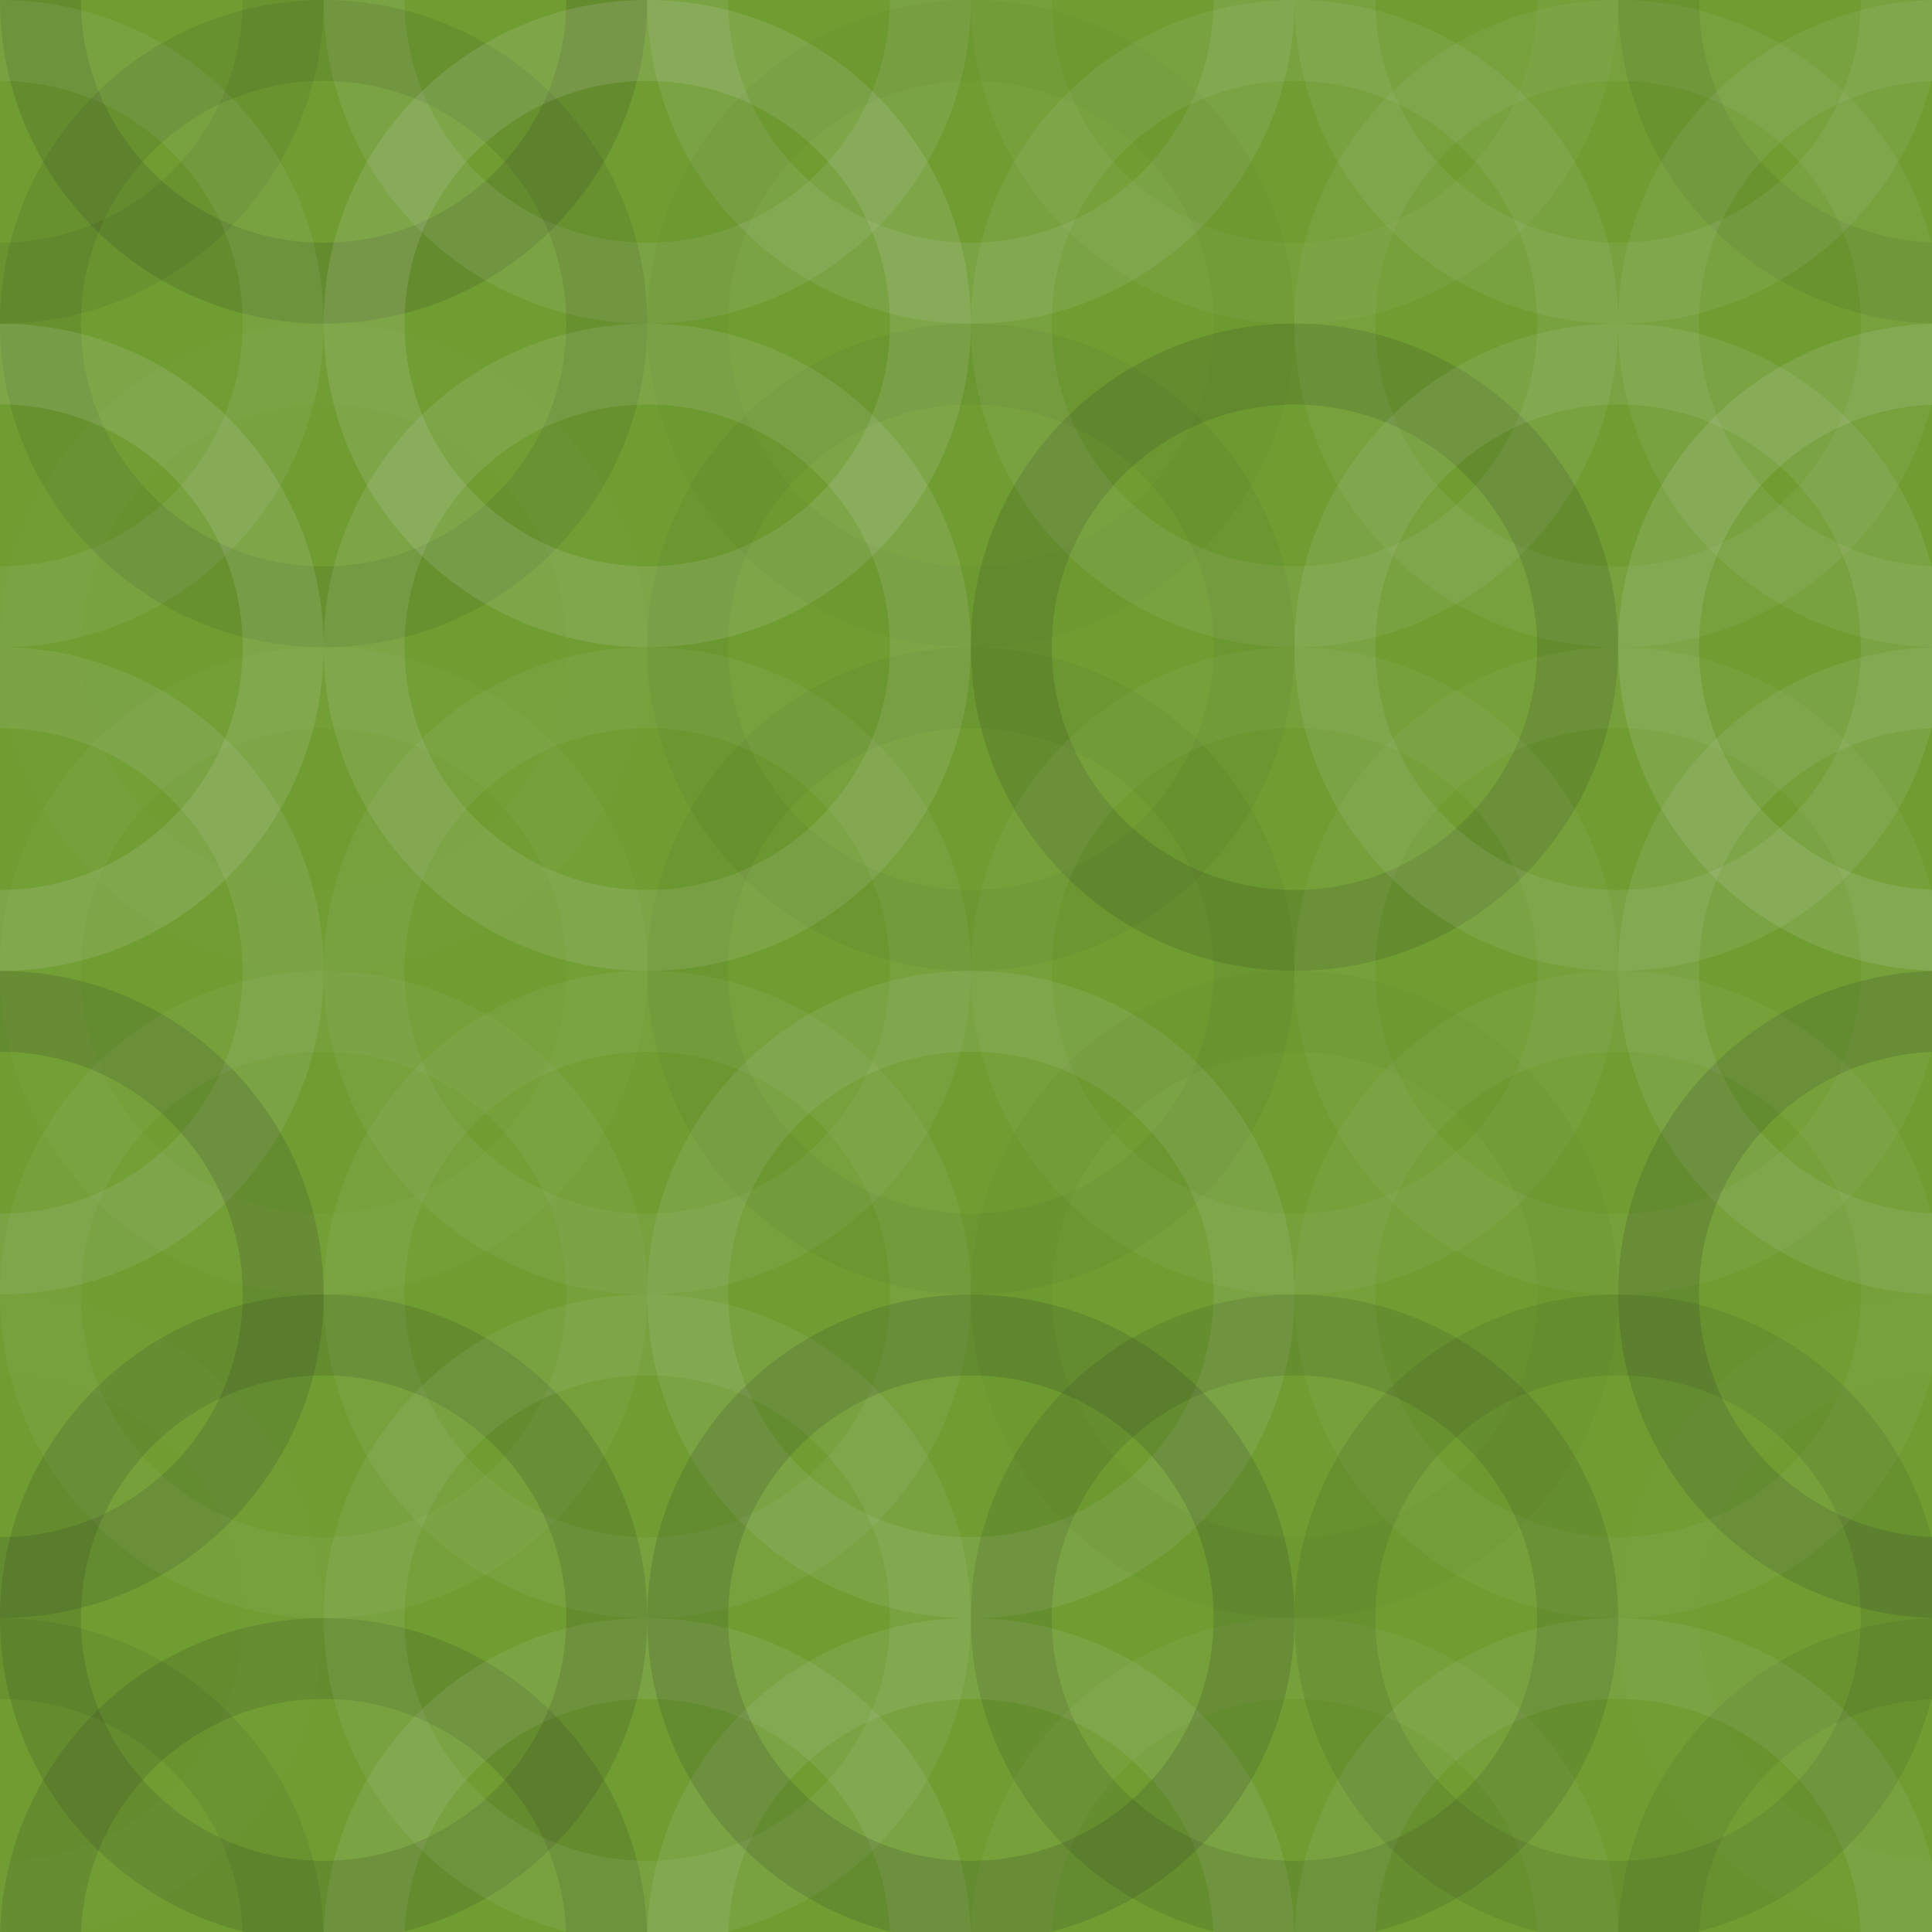 <svg xmlns="http://www.w3.org/2000/svg" width="199" height="199" viewbox="0 0 199 199" preserveAspectRatio="none"><rect x="0" y="0" width="100%" height="100%" fill="rgb(111, 157, 49)" /><circle cx="0" cy="0" r="29.167" fill="none" stroke="#222" style="opacity:0.081;stroke-width:8.333px;" /><circle cx="200" cy="0" r="29.167" fill="none" stroke="#222" style="opacity:0.081;stroke-width:8.333px;" /><circle cx="0" cy="200" r="29.167" fill="none" stroke="#222" style="opacity:0.081;stroke-width:8.333px;" /><circle cx="200" cy="200" r="29.167" fill="none" stroke="#222" style="opacity:0.081;stroke-width:8.333px;" /><circle cx="33.333" cy="0" r="29.167" fill="none" stroke="#222" style="opacity:0.133;stroke-width:8.333px;" /><circle cx="33.333" cy="200" r="29.167" fill="none" stroke="#222" style="opacity:0.133;stroke-width:8.333px;" /><circle cx="66.667" cy="0" r="29.167" fill="none" stroke="#ddd" style="opacity:0.107;stroke-width:8.333px;" /><circle cx="66.667" cy="200" r="29.167" fill="none" stroke="#ddd" style="opacity:0.107;stroke-width:8.333px;" /><circle cx="100" cy="0" r="29.167" fill="none" stroke="#ddd" style="opacity:0.107;stroke-width:8.333px;" /><circle cx="100" cy="200" r="29.167" fill="none" stroke="#ddd" style="opacity:0.107;stroke-width:8.333px;" /><circle cx="133.333" cy="0" r="29.167" fill="none" stroke="#ddd" style="opacity:0.055;stroke-width:8.333px;" /><circle cx="133.333" cy="200" r="29.167" fill="none" stroke="#ddd" style="opacity:0.055;stroke-width:8.333px;" /><circle cx="166.667" cy="0" r="29.167" fill="none" stroke="#ddd" style="opacity:0.089;stroke-width:8.333px;" /><circle cx="166.667" cy="200" r="29.167" fill="none" stroke="#ddd" style="opacity:0.089;stroke-width:8.333px;" /><circle cx="0" cy="33.333" r="29.167" fill="none" stroke="#ddd" style="opacity:0.089;stroke-width:8.333px;" /><circle cx="200" cy="33.333" r="29.167" fill="none" stroke="#ddd" style="opacity:0.089;stroke-width:8.333px;" /><circle cx="33.333" cy="33.333" r="29.167" fill="none" stroke="#222" style="opacity:0.098;stroke-width:8.333px;" /><circle cx="66.667" cy="33.333" r="29.167" fill="none" stroke="#ddd" style="opacity:0.141;stroke-width:8.333px;" /><circle cx="100" cy="33.333" r="29.167" fill="none" stroke="#222" style="opacity:0.029;stroke-width:8.333px;" /><circle cx="133.333" cy="33.333" r="29.167" fill="none" stroke="#ddd" style="opacity:0.089;stroke-width:8.333px;" /><circle cx="166.667" cy="33.333" r="29.167" fill="none" stroke="#ddd" style="opacity:0.072;stroke-width:8.333px;" /><circle cx="0" cy="66.667" r="29.167" fill="none" stroke="#ddd" style="opacity:0.141;stroke-width:8.333px;" /><circle cx="200" cy="66.667" r="29.167" fill="none" stroke="#ddd" style="opacity:0.141;stroke-width:8.333px;" /><circle cx="33.333" cy="66.667" r="29.167" fill="none" stroke="#ddd" style="opacity:0.02;stroke-width:8.333px;" /><circle cx="66.667" cy="66.667" r="29.167" fill="none" stroke="#ddd" style="opacity:0.124;stroke-width:8.333px;" /><circle cx="100" cy="66.667" r="29.167" fill="none" stroke="#222" style="opacity:0.046;stroke-width:8.333px;" /><circle cx="133.333" cy="66.667" r="29.167" fill="none" stroke="#222" style="opacity:0.133;stroke-width:8.333px;" /><circle cx="166.667" cy="66.667" r="29.167" fill="none" stroke="#ddd" style="opacity:0.107;stroke-width:8.333px;" /><circle cx="0" cy="100" r="29.167" fill="none" stroke="#ddd" style="opacity:0.107;stroke-width:8.333px;" /><circle cx="200" cy="100" r="29.167" fill="none" stroke="#ddd" style="opacity:0.107;stroke-width:8.333px;" /><circle cx="33.333" cy="100" r="29.167" fill="none" stroke="#ddd" style="opacity:0.037;stroke-width:8.333px;" /><circle cx="66.667" cy="100" r="29.167" fill="none" stroke="#ddd" style="opacity:0.072;stroke-width:8.333px;" /><circle cx="100" cy="100" r="29.167" fill="none" stroke="#222" style="opacity:0.046;stroke-width:8.333px;" /><circle cx="133.333" cy="100" r="29.167" fill="none" stroke="#ddd" style="opacity:0.055;stroke-width:8.333px;" /><circle cx="166.667" cy="100" r="29.167" fill="none" stroke="#ddd" style="opacity:0.055;stroke-width:8.333px;" /><circle cx="0" cy="133.333" r="29.167" fill="none" stroke="#222" style="opacity:0.15;stroke-width:8.333px;" /><circle cx="200" cy="133.333" r="29.167" fill="none" stroke="#222" style="opacity:0.15;stroke-width:8.333px;" /><circle cx="33.333" cy="133.333" r="29.167" fill="none" stroke="#ddd" style="opacity:0.055;stroke-width:8.333px;" /><circle cx="66.667" cy="133.333" r="29.167" fill="none" stroke="#ddd" style="opacity:0.072;stroke-width:8.333px;" /><circle cx="100" cy="133.333" r="29.167" fill="none" stroke="#ddd" style="opacity:0.107;stroke-width:8.333px;" /><circle cx="133.333" cy="133.333" r="29.167" fill="none" stroke="#222" style="opacity:0.029;stroke-width:8.333px;" /><circle cx="166.667" cy="133.333" r="29.167" fill="none" stroke="#ddd" style="opacity:0.055;stroke-width:8.333px;" /><circle cx="0" cy="166.667" r="29.167" fill="none" stroke="#ddd" style="opacity:0.02;stroke-width:8.333px;" /><circle cx="200" cy="166.667" r="29.167" fill="none" stroke="#ddd" style="opacity:0.02;stroke-width:8.333px;" /><circle cx="33.333" cy="166.667" r="29.167" fill="none" stroke="#222" style="opacity:0.133;stroke-width:8.333px;" /><circle cx="66.667" cy="166.667" r="29.167" fill="none" stroke="#ddd" style="opacity:0.089;stroke-width:8.333px;" /><circle cx="100" cy="166.667" r="29.167" fill="none" stroke="#222" style="opacity:0.15;stroke-width:8.333px;" /><circle cx="133.333" cy="166.667" r="29.167" fill="none" stroke="#222" style="opacity:0.115;stroke-width:8.333px;" /><circle cx="166.667" cy="166.667" r="29.167" fill="none" stroke="#222" style="opacity:0.098;stroke-width:8.333px;" /></svg>